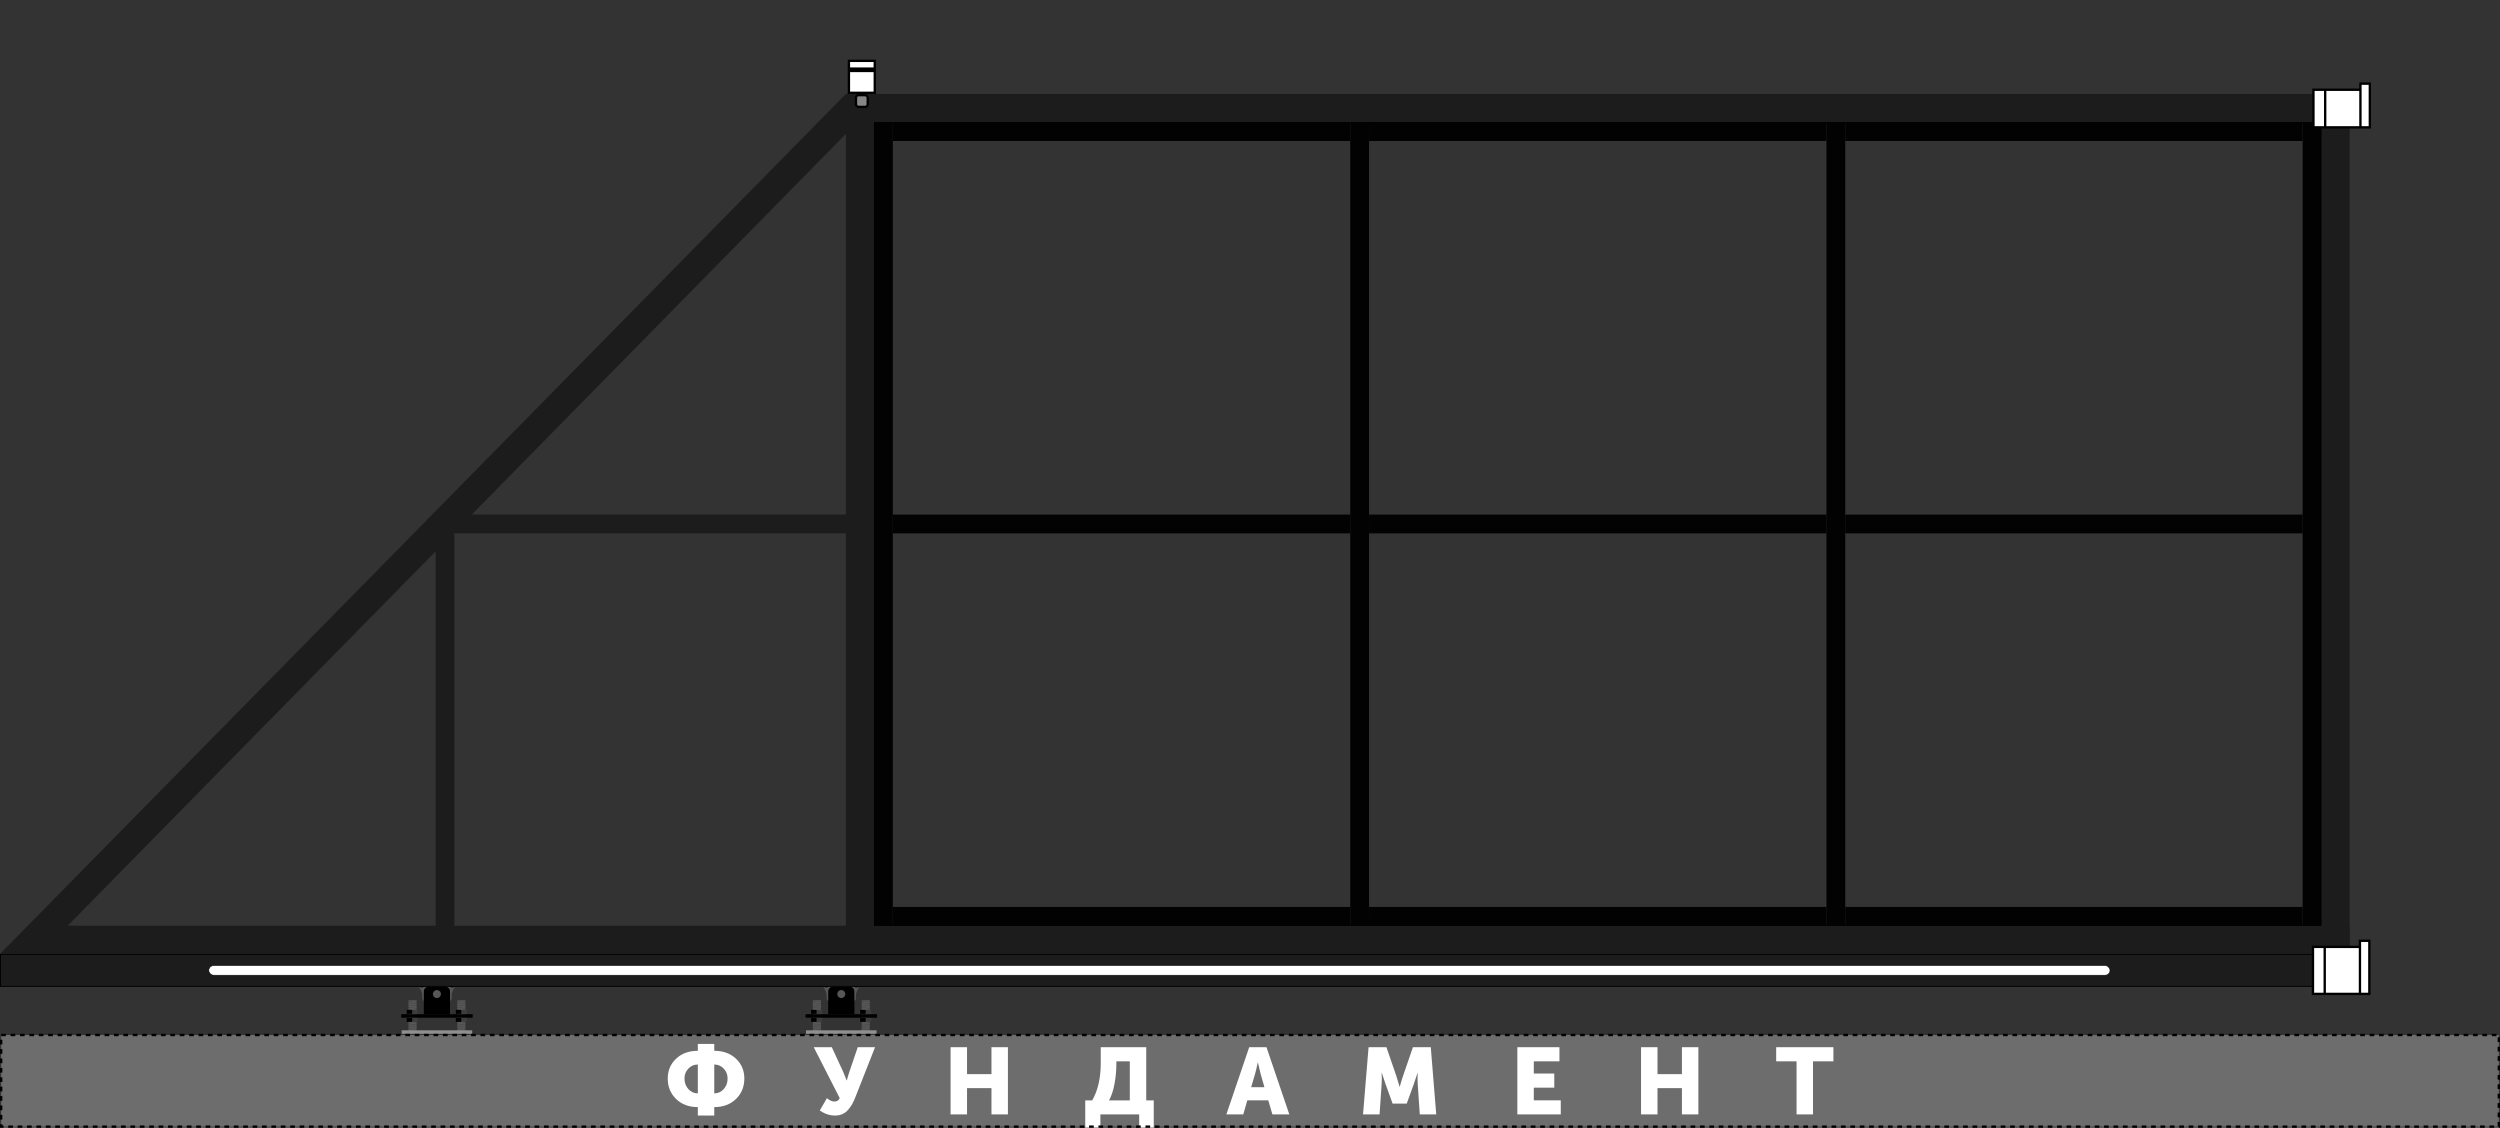 <svg width="5320" height="2400" viewBox="0 0 5320 2400" fill="none" xmlns="http://www.w3.org/2000/svg">
<rect x="0" y="0" width="5320" height="2400" fill="#333333" stroke="none"/>
<path d="M973.781 2192.16L972.717 2190.41L973.464 2188.49L989.772 2187.04L990.837 2188.8L990.089 2190.72L973.781 2192.16Z" fill="#575757"/>
<path d="M973.091 2128.18H989.955L973.779 2129.31L973.091 2128.18Z" fill="#575757"/>
<path d="M989.955 2128.18L973.779 2129.31L973.461 2129.32L972.714 2131.24L990.834 2129.63L989.955 2128.18Z" fill="#575757"/>
<path d="M990.834 2129.63L972.714 2131.24L973.778 2133L990.086 2131.55L990.834 2129.63Z" fill="#575757"/>
<path d="M973.781 2195.88L972.717 2194.12L973.464 2192.2L989.772 2190.76L990.837 2192.51L990.089 2194.43L973.781 2195.88Z" fill="#575757"/>
<path d="M973.781 2162.58L972.717 2160.82L973.464 2158.91L989.772 2157.46L990.837 2159.22L990.089 2161.13L973.781 2162.58Z" fill="#575757"/>
<path d="M973.781 2177.37L972.717 2175.62L973.464 2173.7L989.772 2172.25L990.837 2174.01L990.089 2175.93L973.781 2177.37Z" fill="#575757"/>
<path d="M973.781 2147.79L972.717 2146.03L973.464 2144.11L989.772 2142.67L990.837 2144.43L990.089 2146.34L973.781 2147.79Z" fill="#575757"/>
<path d="M973.781 2184.77L972.717 2183.01L973.464 2181.1L989.772 2179.65L990.837 2181.41L990.089 2183.32L973.781 2184.77Z" fill="#575757"/>
<path d="M973.781 2155.18L972.717 2153.43L973.464 2151.51L989.772 2150.07L990.837 2151.82L990.089 2153.74L973.781 2155.18Z" fill="#575757"/>
<path d="M973.781 2169.98L972.717 2168.22L973.464 2166.3L989.772 2164.86L990.837 2166.61L990.089 2168.53L973.781 2169.98Z" fill="#575757"/>
<path d="M973.781 2140.39L972.717 2138.64L973.464 2136.72L989.772 2135.27L990.837 2137.03L990.089 2138.95L973.781 2140.39Z" fill="#575757"/>
<path d="M973.781 2188.48L972.717 2186.72L973.464 2184.8L989.772 2183.36L990.837 2185.11L990.089 2187.03L973.781 2188.48Z" fill="#575757"/>
<path d="M973.781 2158.89L972.717 2157.14L973.464 2155.22L989.772 2153.77L990.837 2155.53L990.089 2157.45L973.781 2158.89Z" fill="#575757"/>
<path d="M973.781 2173.68L972.717 2171.93L973.464 2170.01L989.772 2168.57L990.837 2170.32L990.089 2172.24L973.781 2173.68Z" fill="#575757"/>
<path d="M973.781 2144.1L972.717 2142.34L973.464 2140.43L989.772 2138.98L990.837 2140.74L990.089 2142.65L973.781 2144.1Z" fill="#575757"/>
<path d="M973.781 2181.08L972.717 2179.33L973.464 2177.41L989.772 2175.96L990.837 2177.72L990.089 2179.64L973.781 2181.08Z" fill="#575757"/>
<path d="M973.781 2151.5L972.717 2149.74L973.464 2147.82L989.772 2146.38L990.837 2148.14L990.089 2150.05L973.781 2151.5Z" fill="#575757"/>
<path d="M973.781 2166.29L972.717 2164.53L973.464 2162.62L989.772 2161.17L990.837 2162.93L990.089 2164.84L973.781 2166.29Z" fill="#575757"/>
<path d="M973.781 2136.71L972.717 2134.95L973.464 2133.03L989.772 2131.59L990.837 2133.34L990.089 2135.26L973.781 2136.71Z" fill="#575757"/>
<path d="M869.914 2192.16L868.85 2190.41L869.597 2188.49L885.905 2187.04L886.969 2188.8L886.222 2190.72L869.914 2192.16Z" fill="#575757"/>
<path d="M869.224 2128.18H886.088L869.911 2129.31L869.224 2128.18Z" fill="#575757"/>
<path d="M886.088 2128.18L869.911 2129.31L869.594 2129.32L868.847 2131.24L886.966 2129.63L886.088 2128.18Z" fill="#575757"/>
<path d="M886.966 2129.63L868.847 2131.24L869.911 2133L886.219 2131.55L886.966 2129.63Z" fill="#575757"/>
<path d="M869.914 2195.88L868.85 2194.12L869.597 2192.2L885.905 2190.76L886.969 2192.51L886.222 2194.43L869.914 2195.88Z" fill="#575757"/>
<path d="M869.914 2162.58L868.85 2160.82L869.597 2158.91L885.905 2157.46L886.969 2159.22L886.222 2161.13L869.914 2162.58Z" fill="#575757"/>
<path d="M869.914 2177.37L868.85 2175.62L869.597 2173.7L885.905 2172.25L886.969 2174.01L886.222 2175.93L869.914 2177.37Z" fill="#575757"/>
<path d="M869.914 2147.79L868.85 2146.03L869.597 2144.11L885.905 2142.67L886.969 2144.43L886.222 2146.34L869.914 2147.79Z" fill="#575757"/>
<path d="M869.914 2184.77L868.85 2183.01L869.597 2181.1L885.905 2179.65L886.969 2181.41L886.222 2183.32L869.914 2184.77Z" fill="#575757"/>
<path d="M869.914 2155.18L868.85 2153.43L869.597 2151.51L885.905 2150.07L886.969 2151.82L886.222 2153.74L869.914 2155.18Z" fill="#575757"/>
<path d="M869.914 2169.98L868.85 2168.22L869.597 2166.3L885.905 2164.86L886.969 2166.61L886.222 2168.53L869.914 2169.98Z" fill="#575757"/>
<path d="M869.914 2140.39L868.85 2138.64L869.597 2136.72L885.905 2135.27L886.969 2137.03L886.222 2138.95L869.914 2140.39Z" fill="#575757"/>
<path d="M869.914 2188.48L868.85 2186.72L869.597 2184.8L885.905 2183.36L886.969 2185.11L886.222 2187.03L869.914 2188.48Z" fill="#575757"/>
<path d="M869.914 2158.89L868.85 2157.14L869.597 2155.22L885.905 2153.77L886.969 2155.53L886.222 2157.45L869.914 2158.89Z" fill="#575757"/>
<path d="M869.914 2173.68L868.85 2171.93L869.597 2170.01L885.905 2168.57L886.969 2170.32L886.222 2172.24L869.914 2173.68Z" fill="#575757"/>
<path d="M869.914 2144.1L868.85 2142.34L869.597 2140.43L885.905 2138.98L886.969 2140.74L886.222 2142.65L869.914 2144.1Z" fill="#575757"/>
<path d="M869.914 2181.08L868.85 2179.33L869.597 2177.41L885.905 2175.96L886.969 2177.72L886.222 2179.64L869.914 2181.08Z" fill="#575757"/>
<path d="M869.914 2151.5L868.85 2149.74L869.597 2147.82L885.905 2146.38L886.969 2148.14L886.222 2150.05L869.914 2151.5Z" fill="#575757"/>
<path d="M869.914 2166.29L868.85 2164.53L869.597 2162.62L885.905 2161.17L886.969 2162.93L886.222 2164.84L869.914 2166.29Z" fill="#575757"/>
<path d="M869.914 2136.71L868.85 2134.95L869.597 2133.03L885.905 2131.59L886.969 2133.34L886.222 2135.26L869.914 2136.71Z" fill="#575757"/>
<path d="M993.565 2157.58L993.565 2149L981.775 2149L981.775 2157.58L993.565 2157.58Z" fill="#3D3D3D"/>
<path d="M969.983 2149L969.983 2157.58L981.774 2157.58L981.774 2149L969.983 2149Z" fill="black"/>
<path d="M993.565 2174.58L993.565 2166L981.775 2166L981.775 2174.58L993.565 2174.58Z" fill="#3D3D3D"/>
<path d="M969.983 2166L969.983 2174.58L981.774 2174.58L981.774 2166L969.983 2166Z" fill="black"/>
<path d="M889.108 2157.58L889.108 2149L877.317 2149L877.317 2157.58L889.108 2157.58Z" fill="#3D3D3D"/>
<path d="M865.526 2149L865.526 2157.58L877.317 2157.58L877.317 2149L865.526 2149Z" fill="black"/>
<path d="M889.108 2174.58L889.108 2166L877.317 2166L877.317 2174.58L889.108 2174.58Z" fill="#3D3D3D"/>
<path d="M865.526 2166L865.526 2174.58L877.317 2174.58L877.317 2166L865.526 2166Z" fill="black"/>
<path d="M854.753 2192.5H1004.82V2200H854.753V2192.5Z" fill="#8F8F8F"/>
<path fill-rule="evenodd" clip-rule="evenodd" d="M898.705 2124.97V2120.68C898.705 2101.14 881.428 2085.31 860.116 2085.31H846.182C834.934 2085.31 825.815 2076.19 825.815 2064.94C825.815 2053.69 834.934 2044.58 846.182 2044.58L857.972 2044.58L860.116 2047.79L999.464 2047.79L1001.61 2044.58L1013.4 2044.58C1024.65 2044.58 1033.76 2053.69 1033.76 2064.94C1033.76 2076.19 1024.65 2085.31 1013.4 2085.31L999.464 2085.31C978.152 2085.31 960.875 2101.14 960.875 2120.68V2124.97C960.875 2127.93 958.475 2130.33 955.515 2130.33H904.065C901.105 2130.33 898.705 2127.93 898.705 2124.97ZM929.79 2106.75C925.054 2106.75 921.215 2110.58 921.215 2115.32C921.215 2120.06 925.054 2123.9 929.79 2123.9C934.526 2123.9 938.366 2120.06 938.366 2115.32C938.366 2110.58 934.526 2106.75 929.79 2106.75ZM846.182 2055.29C840.854 2055.29 836.535 2059.61 836.535 2064.94C836.535 2070.27 840.854 2074.59 846.182 2074.59C851.51 2074.59 855.829 2070.27 855.829 2064.94C855.829 2059.61 851.51 2055.29 846.182 2055.29ZM1013.4 2055.29C1018.73 2055.29 1023.05 2059.61 1023.05 2064.94C1023.05 2070.27 1018.73 2074.59 1013.4 2074.59C1008.07 2074.59 1003.75 2070.27 1003.75 2064.94C1003.75 2059.61 1008.07 2055.29 1013.4 2055.29Z" fill="#575757"/>
<path d="M921.215 2115.32C921.215 2110.58 925.054 2106.75 929.79 2106.75C934.526 2106.75 938.366 2110.58 938.366 2115.32C938.366 2120.06 934.526 2123.9 929.79 2123.9C925.054 2123.9 921.215 2120.06 921.215 2115.32Z" fill="#575757"/>
<circle cx="901.914" cy="2060.65" r="24.654" fill="black"/>
<path d="M923.356 2060.65C923.356 2072.49 913.757 2082.09 901.918 2082.09C890.078 2082.09 880.479 2072.49 880.479 2060.65C880.479 2048.81 890.078 2039.22 901.918 2039.22C913.757 2039.22 923.356 2048.81 923.356 2060.65Z" fill="#C4C4C4"/>
<path d="M917.996 2060.65C917.996 2069.53 910.797 2076.73 901.917 2076.73C893.037 2076.73 885.839 2069.53 885.839 2060.65C885.839 2051.77 893.037 2044.58 901.917 2044.58C910.797 2044.58 917.996 2051.77 917.996 2060.65Z" fill="black"/>
<path d="M901.916 2049.01C908.348 2049.01 913.563 2054.22 913.563 2060.65C913.563 2067.09 908.348 2072.3 901.916 2072.3C895.483 2072.3 890.269 2067.09 890.269 2060.65C890.269 2054.22 895.483 2049.01 901.916 2049.01Z" fill="#C4C4C4" stroke="black" stroke-width="4"/>
<circle cx="957.657" cy="2060.65" r="24.654" fill="black"/>
<path d="M979.098 2060.65C979.098 2072.49 969.5 2082.09 957.66 2082.09C945.82 2082.09 936.222 2072.49 936.222 2060.65C936.222 2048.81 945.82 2039.22 957.66 2039.22C969.5 2039.22 979.098 2048.81 979.098 2060.65Z" fill="#C4C4C4"/>
<path d="M973.738 2060.65C973.738 2069.53 966.54 2076.73 957.66 2076.73C948.78 2076.73 941.581 2069.53 941.581 2060.65C941.581 2051.77 948.78 2044.58 957.66 2044.58C966.54 2044.58 973.738 2051.77 973.738 2060.65Z" fill="black"/>
<path d="M957.658 2049.01C964.09 2049.01 969.305 2054.22 969.305 2060.65C969.305 2067.09 964.09 2072.3 957.658 2072.3C951.225 2072.3 946.011 2067.09 946.011 2060.65C946.011 2054.22 951.225 2049.01 957.658 2049.01Z" fill="#C4C4C4" stroke="black" stroke-width="4"/>
<circle cx="1013.4" cy="2064.94" r="24.654" fill="black"/>
<path d="M1034.84 2064.94C1034.84 2076.78 1025.24 2086.38 1013.4 2086.38C1001.56 2086.38 991.964 2076.78 991.964 2064.94C991.964 2053.1 1001.56 2043.5 1013.4 2043.5C1025.24 2043.5 1034.84 2053.1 1034.84 2064.94Z" fill="#C4C4C4"/>
<path d="M1029.48 2064.94C1029.48 2073.82 1022.28 2081.02 1013.4 2081.02C1004.52 2081.02 997.323 2073.82 997.323 2064.94C997.323 2056.06 1004.52 2048.86 1013.4 2048.86C1022.28 2048.86 1029.48 2056.06 1029.48 2064.94Z" fill="black"/>
<path d="M1023.05 2064.94C1023.05 2059.61 1018.73 2055.29 1013.4 2055.29C1008.07 2055.29 1003.75 2059.61 1003.75 2064.94C1003.75 2070.27 1008.07 2074.59 1013.4 2074.59C1018.73 2074.59 1023.05 2070.27 1023.05 2064.94Z" fill="#C4C4C4"/>
<circle cx="846.18" cy="2064.94" r="24.654" fill="black"/>
<path d="M867.621 2064.94C867.621 2076.78 858.023 2086.38 846.183 2086.38C834.343 2086.38 824.745 2076.78 824.745 2064.94C824.745 2053.1 834.343 2043.5 846.183 2043.5C858.023 2043.5 867.621 2053.1 867.621 2064.94Z" fill="#C4C4C4"/>
<path d="M862.262 2064.94C862.262 2073.82 855.063 2081.02 846.183 2081.02C837.303 2081.02 830.104 2073.82 830.104 2064.94C830.104 2056.06 837.303 2048.86 846.183 2048.86C855.063 2048.86 862.262 2056.06 862.262 2064.94Z" fill="black"/>
<path d="M855.828 2064.94C855.828 2059.61 851.509 2055.29 846.181 2055.29C840.853 2055.29 836.534 2059.61 836.534 2064.94C836.534 2070.27 840.853 2074.59 846.181 2074.59C851.509 2074.59 855.828 2070.27 855.828 2064.94Z" fill="#C4C4C4"/>
<circle cx="961.944" cy="2093.88" r="7.503" fill="black"/>
<circle cx="897.631" cy="2093.88" r="7.503" fill="black"/>
<path d="M853.683 2158.2H1005.89V2165.7H853.683V2158.2Z" fill="black"/>
<path fill-rule="evenodd" clip-rule="evenodd" d="M912.637 2099.24C906.717 2099.24 901.918 2104.04 901.918 2109.96V2158.2H957.657V2109.96C957.657 2104.04 952.858 2099.24 946.938 2099.24H912.637ZM929.788 2123.9C934.524 2123.9 938.363 2120.06 938.363 2115.32C938.363 2110.58 934.524 2106.75 929.788 2106.75C925.052 2106.75 921.212 2110.58 921.212 2115.32C921.212 2120.06 925.052 2123.9 929.788 2123.9Z" fill="black"/>
<path d="M1834.26 2192.16L1833.19 2190.41L1833.94 2188.49L1850.25 2187.04L1851.31 2188.8L1850.56 2190.72L1834.26 2192.16Z" fill="#575757"/>
<path d="M1833.57 2128.18H1850.43L1834.25 2129.31L1833.57 2128.18Z" fill="#575757"/>
<path d="M1850.43 2128.18L1834.25 2129.31L1833.93 2129.32L1833.19 2131.24L1851.31 2129.63L1850.43 2128.18Z" fill="#575757"/>
<path d="M1851.31 2129.63L1833.19 2131.24L1834.25 2133L1850.56 2131.55L1851.31 2129.63Z" fill="#575757"/>
<path d="M1834.26 2195.88L1833.19 2194.12L1833.94 2192.2L1850.25 2190.76L1851.31 2192.51L1850.56 2194.43L1834.26 2195.88Z" fill="#575757"/>
<path d="M1834.26 2162.58L1833.19 2160.82L1833.94 2158.91L1850.25 2157.46L1851.31 2159.22L1850.56 2161.13L1834.26 2162.58Z" fill="#575757"/>
<path d="M1834.26 2177.37L1833.19 2175.62L1833.94 2173.7L1850.25 2172.25L1851.31 2174.01L1850.56 2175.93L1834.26 2177.37Z" fill="#575757"/>
<path d="M1834.26 2147.79L1833.19 2146.03L1833.94 2144.11L1850.25 2142.67L1851.31 2144.43L1850.56 2146.34L1834.26 2147.79Z" fill="#575757"/>
<path d="M1834.26 2184.77L1833.19 2183.01L1833.94 2181.1L1850.25 2179.65L1851.31 2181.41L1850.56 2183.32L1834.26 2184.77Z" fill="#575757"/>
<path d="M1834.26 2155.18L1833.19 2153.43L1833.94 2151.51L1850.25 2150.07L1851.31 2151.82L1850.56 2153.74L1834.26 2155.18Z" fill="#575757"/>
<path d="M1834.26 2169.98L1833.19 2168.22L1833.94 2166.3L1850.25 2164.86L1851.31 2166.61L1850.56 2168.53L1834.26 2169.98Z" fill="#575757"/>
<path d="M1834.26 2140.39L1833.19 2138.64L1833.94 2136.72L1850.25 2135.27L1851.31 2137.03L1850.56 2138.95L1834.26 2140.39Z" fill="#575757"/>
<path d="M1834.26 2188.48L1833.19 2186.72L1833.94 2184.8L1850.25 2183.36L1851.31 2185.11L1850.56 2187.03L1834.26 2188.48Z" fill="#575757"/>
<path d="M1834.26 2158.89L1833.19 2157.14L1833.94 2155.22L1850.25 2153.77L1851.31 2155.53L1850.56 2157.45L1834.26 2158.89Z" fill="#575757"/>
<path d="M1834.26 2173.68L1833.19 2171.93L1833.94 2170.01L1850.25 2168.57L1851.31 2170.32L1850.56 2172.24L1834.26 2173.68Z" fill="#575757"/>
<path d="M1834.26 2144.1L1833.19 2142.34L1833.94 2140.43L1850.25 2138.98L1851.31 2140.74L1850.56 2142.65L1834.26 2144.1Z" fill="#575757"/>
<path d="M1834.26 2181.08L1833.19 2179.33L1833.94 2177.41L1850.25 2175.96L1851.31 2177.72L1850.56 2179.64L1834.26 2181.08Z" fill="#575757"/>
<path d="M1834.26 2151.5L1833.19 2149.74L1833.94 2147.82L1850.25 2146.38L1851.31 2148.14L1850.56 2150.05L1834.26 2151.5Z" fill="#575757"/>
<path d="M1834.26 2166.29L1833.19 2164.53L1833.94 2162.62L1850.25 2161.17L1851.31 2162.93L1850.56 2164.84L1834.26 2166.29Z" fill="#575757"/>
<path d="M1834.26 2136.71L1833.19 2134.95L1833.94 2133.03L1850.25 2131.59L1851.31 2133.34L1850.56 2135.26L1834.26 2136.71Z" fill="#575757"/>
<path d="M1730.39 2192.16L1729.32 2190.41L1730.07 2188.49L1746.38 2187.04L1747.44 2188.8L1746.7 2190.72L1730.39 2192.16Z" fill="#575757"/>
<path d="M1729.7 2128.18H1746.56L1730.38 2129.31L1729.7 2128.18Z" fill="#575757"/>
<path d="M1746.56 2128.18L1730.38 2129.31L1730.07 2129.32L1729.32 2131.24L1747.44 2129.63L1746.56 2128.18Z" fill="#575757"/>
<path d="M1747.44 2129.63L1729.32 2131.24L1730.38 2133L1746.69 2131.55L1747.44 2129.63Z" fill="#575757"/>
<path d="M1730.39 2195.88L1729.32 2194.12L1730.07 2192.2L1746.38 2190.76L1747.44 2192.51L1746.7 2194.43L1730.39 2195.88Z" fill="#575757"/>
<path d="M1730.39 2162.58L1729.32 2160.82L1730.07 2158.91L1746.38 2157.46L1747.44 2159.22L1746.7 2161.13L1730.39 2162.58Z" fill="#575757"/>
<path d="M1730.39 2177.37L1729.32 2175.62L1730.07 2173.7L1746.38 2172.25L1747.44 2174.01L1746.7 2175.93L1730.39 2177.37Z" fill="#575757"/>
<path d="M1730.39 2147.79L1729.32 2146.03L1730.07 2144.11L1746.38 2142.67L1747.44 2144.43L1746.7 2146.34L1730.39 2147.79Z" fill="#575757"/>
<path d="M1730.39 2184.77L1729.32 2183.01L1730.07 2181.1L1746.38 2179.65L1747.44 2181.41L1746.7 2183.32L1730.39 2184.77Z" fill="#575757"/>
<path d="M1730.39 2155.18L1729.32 2153.43L1730.07 2151.51L1746.38 2150.07L1747.44 2151.82L1746.7 2153.74L1730.39 2155.18Z" fill="#575757"/>
<path d="M1730.39 2169.98L1729.32 2168.22L1730.07 2166.3L1746.38 2164.86L1747.44 2166.61L1746.7 2168.53L1730.39 2169.98Z" fill="#575757"/>
<path d="M1730.39 2140.39L1729.32 2138.64L1730.07 2136.72L1746.38 2135.27L1747.44 2137.03L1746.7 2138.95L1730.39 2140.39Z" fill="#575757"/>
<path d="M1730.39 2188.48L1729.32 2186.72L1730.07 2184.8L1746.38 2183.36L1747.44 2185.11L1746.7 2187.03L1730.39 2188.48Z" fill="#575757"/>
<path d="M1730.39 2158.89L1729.32 2157.14L1730.07 2155.22L1746.38 2153.77L1747.44 2155.53L1746.7 2157.45L1730.39 2158.89Z" fill="#575757"/>
<path d="M1730.39 2173.68L1729.32 2171.93L1730.07 2170.01L1746.38 2168.57L1747.44 2170.32L1746.7 2172.24L1730.39 2173.68Z" fill="#575757"/>
<path d="M1730.39 2144.1L1729.32 2142.34L1730.07 2140.43L1746.38 2138.98L1747.44 2140.74L1746.7 2142.65L1730.39 2144.1Z" fill="#575757"/>
<path d="M1730.39 2181.08L1729.32 2179.33L1730.07 2177.41L1746.38 2175.96L1747.44 2177.72L1746.7 2179.64L1730.39 2181.08Z" fill="#575757"/>
<path d="M1730.39 2151.5L1729.32 2149.74L1730.07 2147.82L1746.38 2146.38L1747.44 2148.14L1746.7 2150.05L1730.39 2151.5Z" fill="#575757"/>
<path d="M1730.39 2166.29L1729.32 2164.53L1730.07 2162.62L1746.38 2161.17L1747.44 2162.93L1746.7 2164.84L1730.39 2166.29Z" fill="#575757"/>
<path d="M1730.39 2136.71L1729.32 2134.95L1730.07 2133.03L1746.38 2131.59L1747.44 2133.34L1746.7 2135.26L1730.39 2136.71Z" fill="#575757"/>
<path d="M1854.04 2157.58L1854.04 2149L1842.25 2149L1842.25 2157.58L1854.04 2157.58Z" fill="#3D3D3D"/>
<path d="M1830.46 2149L1830.46 2157.58L1842.25 2157.58L1842.25 2149L1830.46 2149Z" fill="black"/>
<path d="M1854.04 2174.58L1854.04 2166L1842.25 2166L1842.25 2174.58L1854.04 2174.58Z" fill="#3D3D3D"/>
<path d="M1830.46 2166L1830.46 2174.58L1842.25 2174.58L1842.25 2166L1830.46 2166Z" fill="black"/>
<path d="M1749.58 2157.58L1749.58 2149L1737.79 2149L1737.79 2157.58L1749.58 2157.58Z" fill="#3D3D3D"/>
<path d="M1726 2149L1726 2157.58L1737.79 2157.58L1737.79 2149L1726 2149Z" fill="black"/>
<path d="M1749.58 2174.58L1749.58 2166L1737.79 2166L1737.79 2174.58L1749.58 2174.58Z" fill="#3D3D3D"/>
<path d="M1726 2166L1726 2174.58L1737.79 2174.58L1737.79 2166L1726 2166Z" fill="black"/>
<path d="M1715.23 2192.5H1865.29V2200H1715.23V2192.5Z" fill="#8F8F8F"/>
<path fill-rule="evenodd" clip-rule="evenodd" d="M1759.18 2124.97V2120.68C1759.18 2101.14 1741.9 2085.31 1720.59 2085.31H1706.66C1695.41 2085.31 1686.29 2076.19 1686.29 2064.94C1686.29 2053.69 1695.41 2044.58 1706.66 2044.58L1718.45 2044.58L1720.59 2047.79L1859.94 2047.79L1862.08 2044.58L1873.87 2044.58C1885.12 2044.58 1894.24 2053.69 1894.24 2064.94C1894.24 2076.19 1885.12 2085.31 1873.87 2085.31L1859.94 2085.31C1838.63 2085.31 1821.35 2101.14 1821.35 2120.68V2124.97C1821.35 2127.93 1818.95 2130.33 1815.99 2130.33H1764.54C1761.58 2130.33 1759.18 2127.93 1759.18 2124.97ZM1790.26 2106.75C1785.53 2106.75 1781.69 2110.58 1781.69 2115.32C1781.69 2120.06 1785.53 2123.9 1790.26 2123.9C1795 2123.9 1798.84 2120.06 1798.84 2115.32C1798.84 2110.58 1795 2106.75 1790.26 2106.75ZM1706.66 2055.29C1701.33 2055.29 1697.01 2059.61 1697.01 2064.94C1697.01 2070.27 1701.33 2074.59 1706.66 2074.59C1711.98 2074.59 1716.3 2070.27 1716.3 2064.94C1716.3 2059.61 1711.98 2055.29 1706.66 2055.29ZM1873.87 2055.29C1879.2 2055.29 1883.52 2059.61 1883.52 2064.94C1883.52 2070.27 1879.2 2074.59 1873.87 2074.59C1868.54 2074.59 1864.22 2070.27 1864.22 2064.94C1864.22 2059.61 1868.54 2055.29 1873.87 2055.29Z" fill="#575757"/>
<path d="M1781.69 2115.32C1781.69 2110.58 1785.53 2106.75 1790.26 2106.75C1795 2106.75 1798.84 2110.58 1798.84 2115.32C1798.84 2120.06 1795 2123.9 1790.26 2123.9C1785.53 2123.9 1781.69 2120.06 1781.69 2115.32Z" fill="#575757"/>
<circle cx="1762.39" cy="2060.65" r="24.654" fill="black"/>
<path d="M1783.83 2060.65C1783.83 2072.49 1774.23 2082.09 1762.39 2082.09C1750.55 2082.09 1740.95 2072.49 1740.95 2060.65C1740.95 2048.81 1750.55 2039.22 1762.39 2039.22C1774.23 2039.22 1783.83 2048.81 1783.83 2060.65Z" fill="#C4C4C4"/>
<path d="M1778.47 2060.65C1778.47 2069.53 1771.27 2076.73 1762.39 2076.73C1753.51 2076.73 1746.31 2069.53 1746.31 2060.65C1746.31 2051.77 1753.51 2044.58 1762.39 2044.58C1771.27 2044.58 1778.47 2051.77 1778.47 2060.65Z" fill="black"/>
<path d="M1762.39 2049.01C1768.82 2049.01 1774.04 2054.22 1774.04 2060.65C1774.04 2067.09 1768.82 2072.3 1762.39 2072.3C1755.96 2072.3 1750.74 2067.09 1750.74 2060.65C1750.74 2054.22 1755.96 2049.01 1762.39 2049.01Z" fill="#C4C4C4" stroke="black" stroke-width="4"/>
<circle cx="1818.13" cy="2060.65" r="24.654" fill="black"/>
<path d="M1839.57 2060.65C1839.57 2072.49 1829.97 2082.09 1818.13 2082.09C1806.29 2082.09 1796.7 2072.49 1796.7 2060.65C1796.7 2048.81 1806.29 2039.22 1818.13 2039.22C1829.97 2039.22 1839.57 2048.81 1839.57 2060.65Z" fill="#C4C4C4"/>
<path d="M1834.21 2060.65C1834.21 2069.53 1827.01 2076.73 1818.13 2076.73C1809.25 2076.73 1802.05 2069.53 1802.05 2060.65C1802.05 2051.77 1809.25 2044.58 1818.13 2044.58C1827.01 2044.58 1834.21 2051.77 1834.21 2060.65Z" fill="black"/>
<path d="M1818.13 2049.01C1824.56 2049.01 1829.78 2054.22 1829.78 2060.65C1829.78 2067.09 1824.56 2072.3 1818.13 2072.3C1811.7 2072.3 1806.48 2067.09 1806.48 2060.65C1806.48 2054.22 1811.7 2049.01 1818.13 2049.01Z" fill="#C4C4C4" stroke="black" stroke-width="4"/>
<circle cx="1873.87" cy="2064.94" r="24.654" fill="black"/>
<path d="M1895.31 2064.94C1895.31 2076.78 1885.72 2086.38 1873.88 2086.38C1862.04 2086.38 1852.44 2076.78 1852.44 2064.94C1852.44 2053.1 1862.04 2043.5 1873.88 2043.5C1885.72 2043.5 1895.31 2053.1 1895.31 2064.94Z" fill="#C4C4C4"/>
<path d="M1889.95 2064.94C1889.95 2073.82 1882.76 2081.02 1873.88 2081.02C1865 2081.02 1857.8 2073.82 1857.8 2064.94C1857.8 2056.06 1865 2048.86 1873.88 2048.86C1882.76 2048.86 1889.95 2056.06 1889.95 2064.94Z" fill="black"/>
<path d="M1883.52 2064.94C1883.52 2059.61 1879.2 2055.29 1873.87 2055.29C1868.55 2055.29 1864.23 2059.61 1864.23 2064.94C1864.23 2070.27 1868.55 2074.59 1873.87 2074.59C1879.2 2074.59 1883.52 2070.27 1883.52 2064.94Z" fill="#C4C4C4"/>
<circle cx="1706.65" cy="2064.94" r="24.654" fill="black"/>
<path d="M1728.09 2064.94C1728.09 2076.78 1718.5 2086.38 1706.66 2086.38C1694.82 2086.38 1685.22 2076.78 1685.22 2064.94C1685.22 2053.1 1694.82 2043.5 1706.66 2043.5C1718.5 2043.5 1728.09 2053.1 1728.09 2064.94Z" fill="#C4C4C4"/>
<path d="M1722.74 2064.94C1722.74 2073.82 1715.54 2081.02 1706.66 2081.02C1697.78 2081.02 1690.58 2073.82 1690.58 2064.94C1690.58 2056.06 1697.78 2048.86 1706.66 2048.86C1715.54 2048.86 1722.74 2056.06 1722.74 2064.94Z" fill="black"/>
<path d="M1716.3 2064.94C1716.3 2059.61 1711.98 2055.29 1706.65 2055.29C1701.33 2055.29 1697.01 2059.61 1697.01 2064.94C1697.01 2070.27 1701.33 2074.59 1706.65 2074.59C1711.98 2074.59 1716.3 2070.27 1716.3 2064.94Z" fill="#C4C4C4"/>
<circle cx="1822.42" cy="2093.88" r="7.503" fill="black"/>
<circle cx="1758.1" cy="2093.88" r="7.503" fill="black"/>
<path d="M1714.16 2158.2H1866.37V2165.7H1714.16V2158.2Z" fill="black"/>
<path fill-rule="evenodd" clip-rule="evenodd" d="M1773.11 2099.24C1767.19 2099.24 1762.39 2104.04 1762.39 2109.96V2158.2H1818.13V2109.96C1818.13 2104.04 1813.33 2099.24 1807.41 2099.24H1773.11ZM1790.26 2123.9C1795 2123.9 1798.84 2120.06 1798.84 2115.32C1798.84 2110.58 1795 2106.75 1790.26 2106.75C1785.53 2106.75 1781.69 2110.58 1781.69 2115.32C1781.69 2120.06 1785.53 2123.9 1790.26 2123.9Z" fill="black"/>
<rect x="1800" y="200" width="3200" height="60" fill="#1C1C1C"/>
<rect x="1800" y="1970" width="3200" height="60" fill="#1C1C1C"/>
<rect x="4940" y="200" width="60" height="1830" fill="#1C1C1C"/>
<g clip-path="url(#clip0_5417_2662)">
<rect x="927" y="1135" width="40" height="895" fill="#1C1C1C"/>
<rect x="927" y="1095" width="933" height="40" fill="#1C1C1C"/>
<path fill-rule="evenodd" clip-rule="evenodd" d="M1860 1970V2030H0L1800 200H1860V1970ZM143.968 1970L1800 285V1970H143.968Z" fill="#1C1C1C"/>
</g>
<rect x="2.5" y="2202.5" width="5315" height="195" fill="#6D6D6D"/>
<path d="M1420.95 2295.1C1420.95 2278.17 1426.88 2264.1 1438.75 2252.9C1450.62 2241.7 1466.02 2236.1 1484.95 2236.1V2221.5H1519.95V2236.1C1538.88 2236.1 1554.28 2241.7 1566.15 2252.9C1578.02 2264.1 1583.95 2278.17 1583.95 2295.1C1583.95 2312.57 1578.02 2327.1 1566.15 2338.7C1554.28 2350.17 1538.88 2355.9 1519.95 2355.9V2373.9H1484.95V2355.9C1466.02 2355.9 1450.62 2350.17 1438.75 2338.7C1426.88 2327.1 1420.95 2312.57 1420.95 2295.1ZM1519.95 2326.7C1527.95 2326.7 1534.68 2323.63 1540.15 2317.5C1545.62 2311.37 1548.35 2303.9 1548.35 2295.1C1548.35 2286.83 1545.62 2279.83 1540.15 2274.1C1534.68 2268.23 1527.95 2265.3 1519.95 2265.3L1519.95 2326.7ZM1456.55 2295.1C1456.55 2303.9 1459.28 2311.37 1464.75 2317.5C1470.22 2323.63 1476.95 2326.7 1484.95 2326.7L1484.95 2265.3C1476.95 2265.3 1470.22 2268.23 1464.75 2274.1C1459.28 2279.83 1456.55 2286.83 1456.55 2295.1ZM1744.48 2363.1L1759.68 2336.9C1765.41 2341.7 1770.68 2344.1 1775.48 2344.1C1781.08 2344.1 1784.88 2341.63 1786.88 2336.7L1731.68 2228.5H1770.08L1793.88 2279.9L1801.68 2299.1H1802.08C1803.54 2293.1 1805.41 2286.77 1807.68 2280.1L1825.28 2228.5H1862.08L1819.88 2335.7C1817.88 2340.77 1815.81 2345.23 1813.68 2349.1C1811.68 2352.83 1808.94 2356.77 1805.48 2360.9C1802.14 2365.03 1798.08 2368.23 1793.28 2370.5C1788.48 2372.77 1783.08 2373.9 1777.08 2373.9C1765.61 2373.9 1754.74 2370.3 1744.48 2363.1ZM2022.85 2371.5L2022.85 2228.5H2057.85V2285.7H2109.85V2228.5H2144.85V2371.5L2109.85 2371.5V2315.5H2057.85V2371.5H2022.85ZM2360 2341.7L2404.2 2341.7V2258.5H2375.6V2265.1C2375.6 2278.3 2374.33 2291.83 2371.8 2305.7C2369.4 2319.57 2365.47 2331.57 2360 2341.7ZM2309.4 2341.7H2324.2C2336.33 2320.63 2342.4 2294.17 2342.4 2262.3V2228.5L2439.2 2228.5V2341.7H2455.2V2399.5H2424.2V2371.5L2341.6 2371.5V2399.5H2309.4V2341.7ZM2609.69 2371.5L2658.29 2228.5H2695.09L2743.69 2371.5H2707.69L2698.89 2341.5H2654.29L2645.69 2371.5H2609.69ZM2662.49 2313.5H2690.69L2682.69 2285.7L2676.89 2261.1H2676.49C2674.36 2271.5 2672.43 2279.7 2670.69 2285.7L2662.49 2313.5ZM2900.51 2371.5L2912.31 2228.5H2950.31L2971.11 2288.9L2978.31 2312.5H2978.71C2981.37 2302.9 2983.77 2295.03 2985.91 2288.9L3006.71 2228.5H3044.71L3056.31 2371.5H3021.31L3016.91 2307.1C3016.64 2303.9 3016.51 2300.3 3016.51 2296.3C3016.51 2292.3 3016.57 2289.1 3016.71 2286.7L3016.91 2283.1H3016.51C3013.31 2293.1 3010.64 2301.1 3008.51 2307.1L2993.51 2348.5L2963.51 2348.5L2948.51 2307.1L2940.51 2283.1H2940.11C2940.64 2291.9 2940.64 2299.9 2940.11 2307.1L2935.71 2371.5H2900.51ZM3228.91 2371.5V2228.5H3318.51V2258.5H3263.91V2284.5H3307.51V2314.5H3263.91V2341.5H3321.31V2371.5H3228.91ZM3492.14 2371.5V2228.5H3527.14V2285.7H3579.14V2228.5L3614.14 2228.5V2371.5H3579.14V2315.5H3527.14V2371.5H3492.14ZM3823.1 2371.5V2258.5L3779.7 2258.5V2228.5L3901.5 2228.5V2258.5H3858.1V2371.5H3823.1Z" fill="white"/>
<rect x="2.5" y="2202.5" width="5315" height="195" stroke="black" stroke-width="5" stroke-dasharray="10 10"/>
<path d="M1806.5 151H1861.5V197.5H1806.5V151ZM1861.5 146H1806.5V129.5H1861.5V146Z" fill="white" stroke="black" stroke-width="5"/>
<rect x="1821.5" y="202.5" width="25" height="25" rx="5.5" fill="#878787" stroke="black" stroke-width="5"/>
<g clip-path="url(#clip1_5417_2662)">
<g clip-path="url(#clip2_5417_2662)">
<rect x="1860" y="260" width="40" height="1710" fill="#020202"/>
<rect x="1900" y="260" width="973.333" height="40" fill="#020202"/>
<rect x="1900" y="1095" width="973.333" height="40" fill="#020202"/>
<rect x="1900" y="1930" width="973.333" height="40" fill="#020202"/>
<rect x="2873.33" y="260" width="40" height="1710" fill="#020202"/>
<rect x="2913.33" y="260" width="973.333" height="40" fill="#020202"/>
<rect x="2913.33" y="1095" width="973.333" height="40" fill="#020202"/>
<rect x="2913.33" y="1930" width="973.333" height="40" fill="#020202"/>
<rect x="3886.67" y="260" width="40" height="1710" fill="#020202"/>
<rect x="3926.67" y="260" width="973.333" height="40" fill="#020202"/>
<rect x="3926.67" y="1095" width="973.333" height="40" fill="#020202"/>
<rect x="3926.67" y="1930" width="973.333" height="40" fill="#020202"/>
<rect x="4900" y="260" width="40" height="1710" fill="#020202"/>
</g>
</g>
<rect x="1861" y="261" width="3078" height="1708" stroke="black" stroke-width="2"/>
<path d="M1 2031H4999V2099H1V2031Z" fill="#1C1C1C" stroke="black" stroke-width="2"/>
<rect x="444.354" y="2054.79" width="4045.73" height="20.412" rx="10.206" fill="white" stroke="black"/>
<path fill-rule="evenodd" clip-rule="evenodd" d="M4947 2015H4922V2115H4947H5022V2015H4947Z" fill="white"/>
<path d="M5042 2115V2015V2002H5022V2015V2115H5042Z" fill="white"/>
<path d="M5022 2015V2115M5022 2015H4947M5022 2015V2002H5042V2015V2115H5022M5022 2115H4947M4947 2015H4922V2115H4947M4947 2015V2115" stroke="black" stroke-width="5"/>
<path fill-rule="evenodd" clip-rule="evenodd" d="M4948 191H4923V271H4948H5023V191H4948Z" fill="white"/>
<path d="M5043 271V191V178H5023V191V271H5043Z" fill="white"/>
<path d="M5023 191V271M5023 191H4948M5023 191V178H5043V191V271H5023M5023 271H4948M4948 191H4923V271H4948M4948 191V271" stroke="black" stroke-width="5"/>
<defs>
<clipPath id="clip0_5417_2662">
<rect width="1860" height="1830" fill="white" transform="translate(0 200)"/>
</clipPath>
<clipPath id="clip1_5417_2662">
<rect x="1860" y="260" width="3080" height="1710" fill="white"/>
</clipPath>
<clipPath id="clip2_5417_2662">
<rect width="3080" height="1710" fill="white" transform="translate(1860 260)"/>
</clipPath>
</defs>
</svg>
